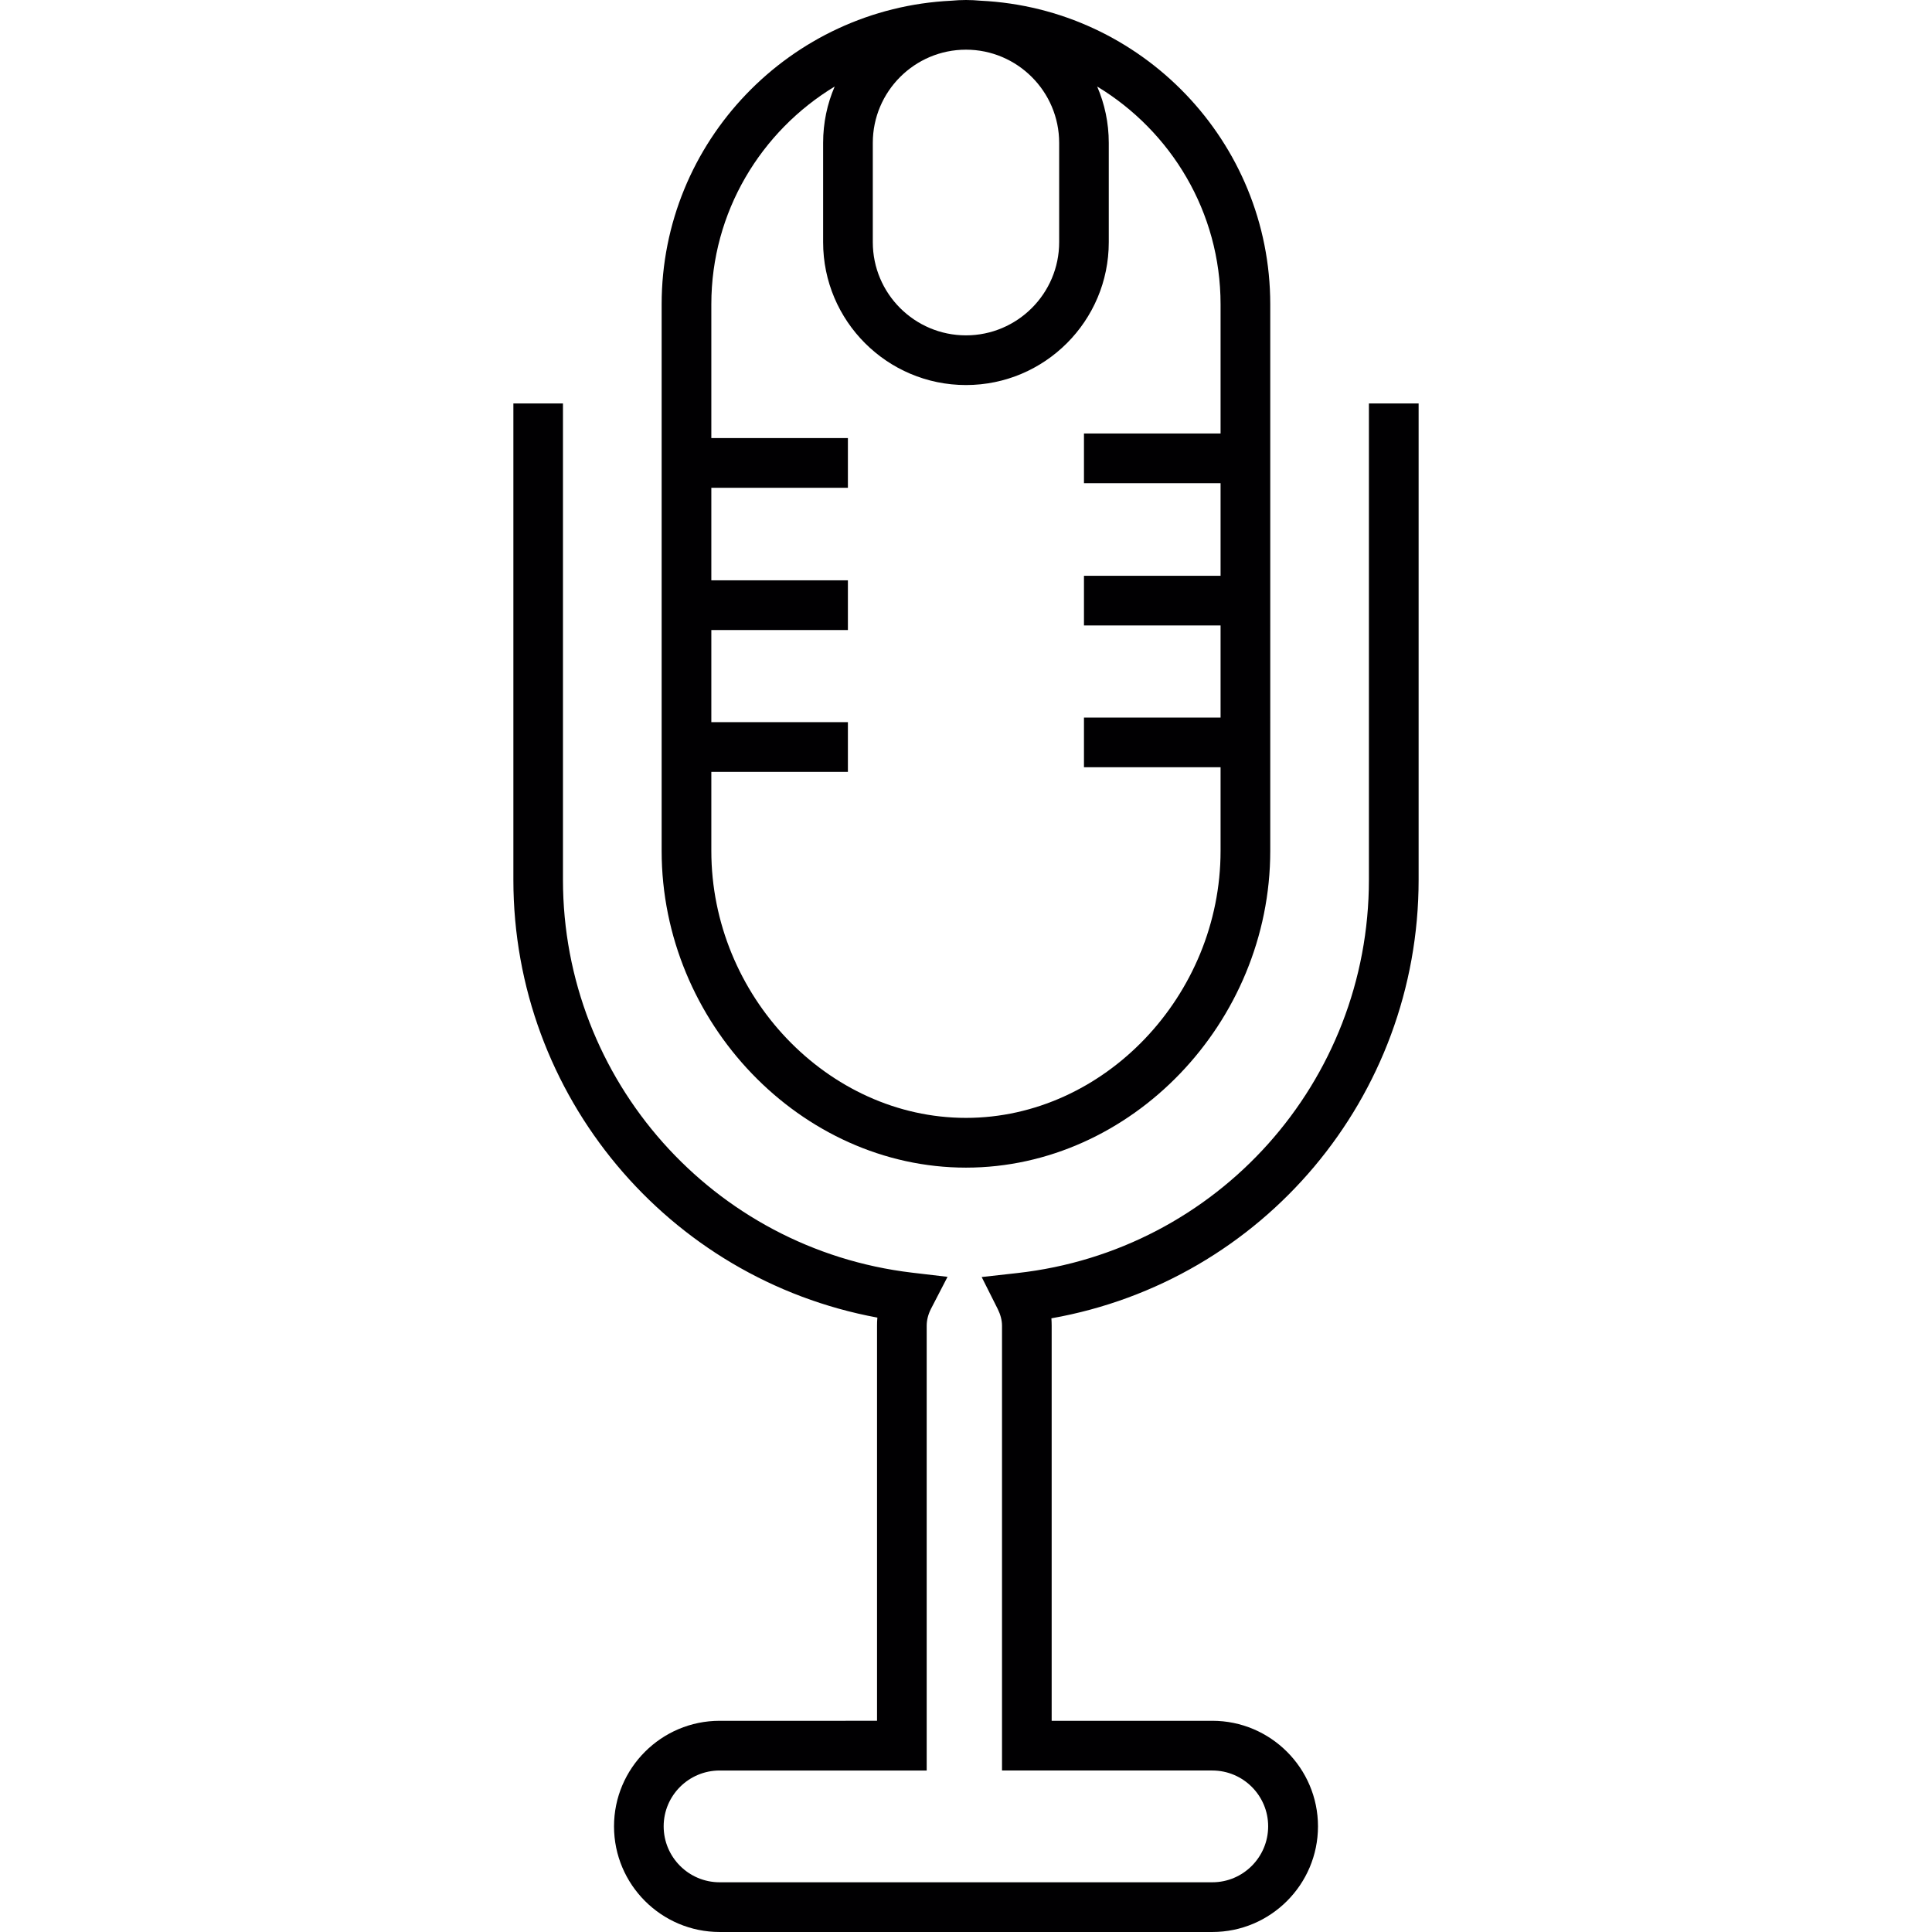 <?xml version="1.0" encoding="iso-8859-1"?>
<!-- Generator: Adobe Illustrator 18.1.1, SVG Export Plug-In . SVG Version: 6.00 Build 0)  -->
<svg version="1.1" id="Capa_1" xmlns="http://www.w3.org/2000/svg" xmlns:xlink="http://www.w3.org/1999/xlink" x="0px" y="0px"
	 viewBox="0 0 205.702 205.702" style="enable-background:new 0 0 205.702 205.702;" xml:space="preserve">
<g>
	<g>
		<g>
			<path style="fill:#010002;" d="M102.849,124.319c17.569,0,32.396-15.439,32.396-33.724V32.399
				c0-17.34-13.703-31.501-30.843-32.324C103.89,0.029,103.372,0,102.849,0c-0.523,0-1.049,0.029-1.553,0.075
				c-17.15,0.823-30.85,14.985-30.85,32.324v58.196C70.446,108.879,85.28,124.319,102.849,124.319z M112.77,15.21v10.579
				c0,5.468-4.459,9.917-9.921,9.917c-5.472,0-9.921-4.449-9.921-9.917V15.21c0-5.465,4.449-9.921,9.921-9.921
				C108.31,5.29,112.77,9.742,112.77,15.21z M75.736,82.181h14.541v-5.29H75.736v-9.813h14.541v-5.29H75.736v-9.853h14.541v-5.29
				H75.736V32.399c0-9.835,5.29-18.435,13.134-23.187c-0.795,1.836-1.231,3.865-1.231,5.998v10.579
				c0,8.389,6.825,15.207,15.21,15.207c8.389,0,15.203-6.818,15.203-15.207V15.21c0-2.133-0.44-4.162-1.235-5.998
				c7.856,4.753,13.138,13.353,13.138,23.187v13.757h-14.544v5.29h14.544v9.856h-14.544v5.29h14.544v9.806h-14.544v5.29h14.544
				v8.904c0,15.411-12.419,28.43-27.106,28.43c-14.698,0-27.113-13.02-27.113-28.43C75.736,90.591,75.736,82.181,75.736,82.181z"/>
		</g>
		<g>
			<path style="fill:#010002;" d="M151.042,93.669V42.957h-5.293v50.712c0,21.505-16.098,39.503-37.446,41.876l-3.783,0.422
				l1.707,3.4c0.293,0.591,0.458,1.192,0.458,1.786v47.355h22.393c3.278,0,5.944,2.666,5.944,5.941c0,3.285-2.666,5.959-5.944,5.959
				H76.62c-3.289,0-5.959-2.673-5.959-5.959c0-3.275,2.67-5.941,5.959-5.941h22.046v-47.355c0-0.601,0.154-1.213,0.465-1.818
				l1.754-3.389l-3.794-0.447c-21.172-2.516-37.152-20.496-37.152-41.83V42.957H54.66v50.712c0,22.98,16.452,42.499,38.755,46.618
				c-0.029,0.286-0.036,0.58-0.036,0.866v42.062H76.623c-6.202,0-11.248,5.043-11.248,11.238c0,6.202,5.043,11.248,11.248,11.248
				h52.459c6.191,0,11.245-5.043,11.245-11.248c0-6.191-5.05-11.238-11.245-11.238h-17.11v-42.062c0-0.261-0.011-0.526-0.029-0.791
				C134.44,136.39,151.042,116.832,151.042,93.669z"/>
		</g>
	</g>
</g>
<g>
</g>
<g>
</g>
<g>
</g>
<g>
</g>
<g>
</g>
<g>
</g>
<g>
</g>
<g>
</g>
<g>
</g>
<g>
</g>
<g>
</g>
<g>
</g>
<g>
</g>
<g>
</g>
<g>
</g>
</svg>
